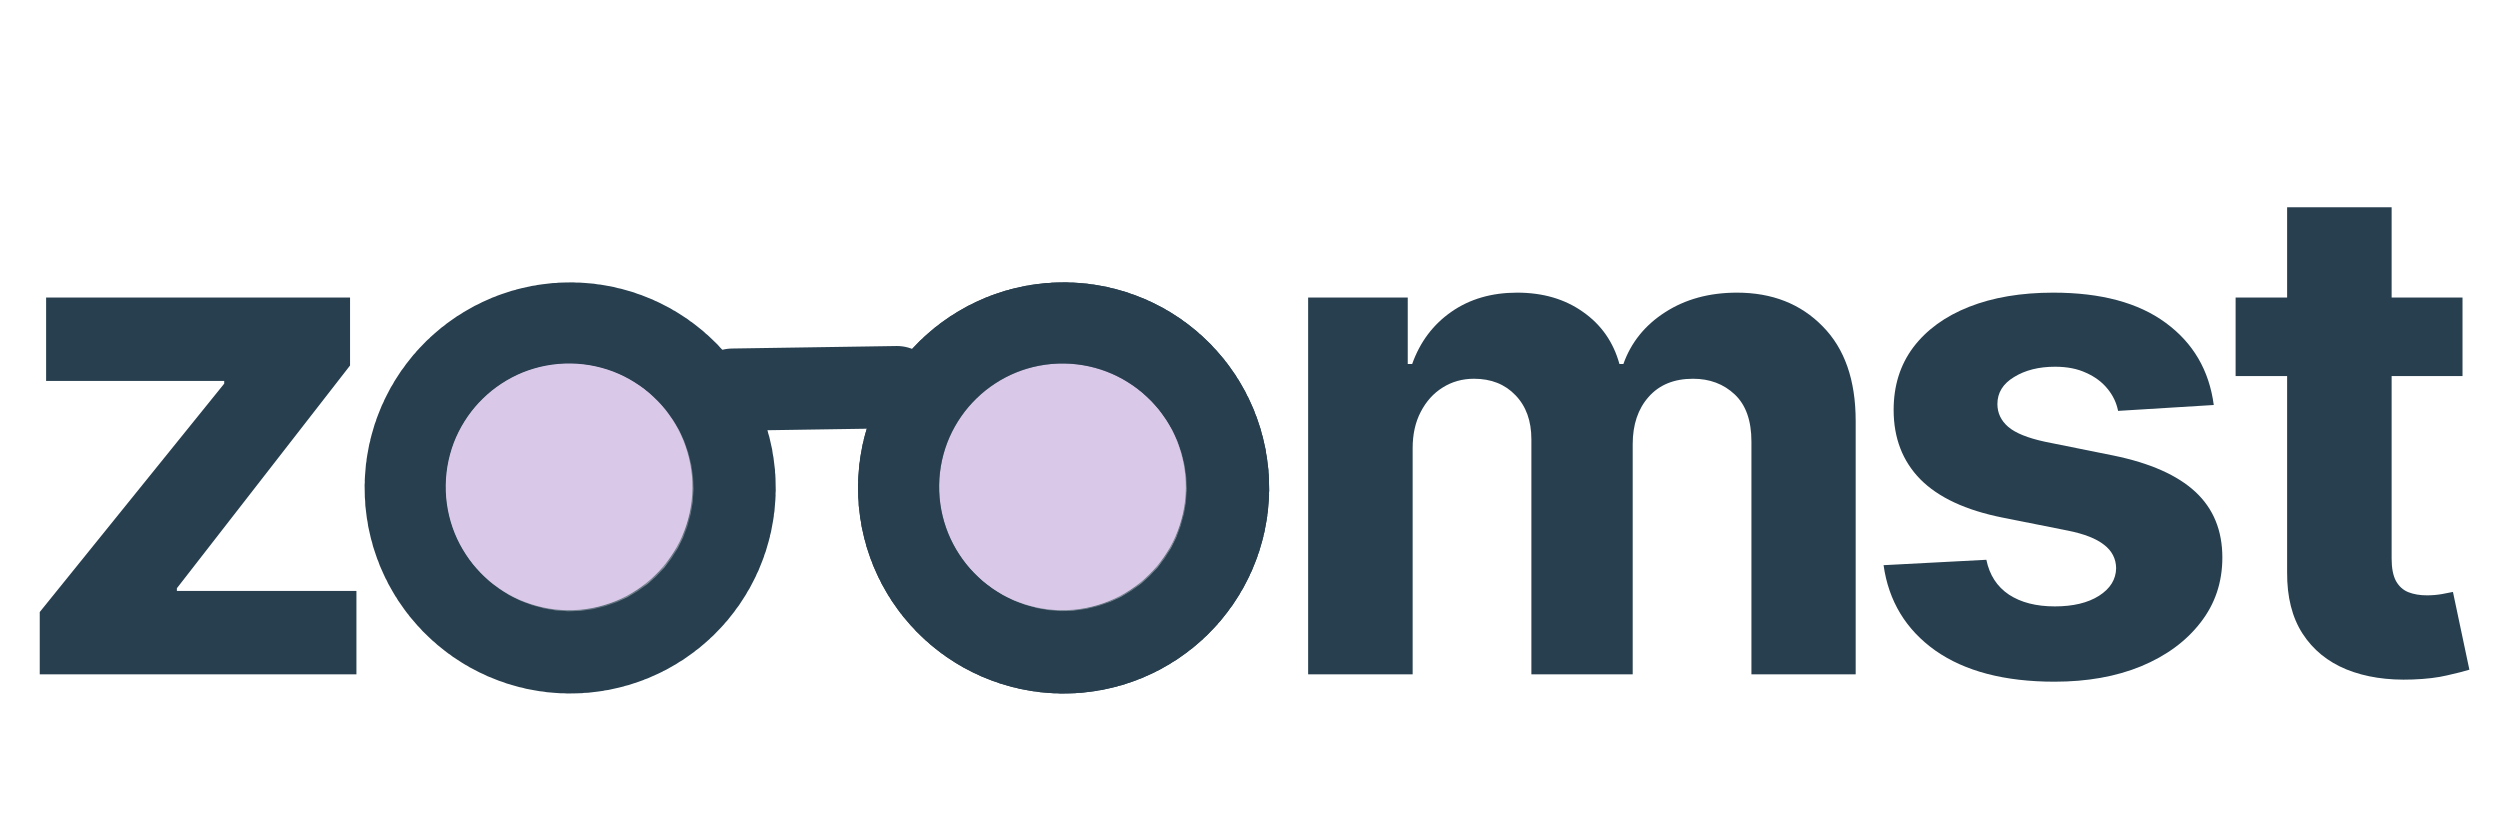 <svg width="152" height="51" viewBox="0 0 152 51" fill="none" xmlns="http://www.w3.org/2000/svg">
<path d="M34.7 27.167C36.081 27.185 37.185 28.319 37.166 29.7C37.148 31.081 36.014 32.185 34.633 32.166C33.252 32.148 32.148 31.014 32.167 29.633C32.185 28.252 33.319 27.148 34.7 27.167Z" fill="#D9C8E8" stroke="#273F4F" stroke-width="20"/>
<line x1="54.537" y1="23.538" x2="44.538" y2="23.69" stroke="#273F4F" stroke-width="5" stroke-linecap="round"/>
<path d="M64.7 27.167C66.081 27.185 67.185 28.319 67.166 29.7C67.148 31.081 66.013 32.185 64.633 32.166C63.252 32.148 62.148 31.014 62.167 29.633C62.185 28.252 63.319 27.148 64.7 27.167Z" fill="#D9C8E8" stroke="#273F4F" stroke-width="20"/>
<mask id="path-4-inside-1_353_33" fill="white">
<path d="M42.099 29.701C42.044 33.842 38.641 37.155 34.499 37.099C30.358 37.044 27.045 33.641 27.101 29.499C27.156 25.358 30.559 22.045 34.7 22.101C38.842 22.156 42.155 25.559 42.099 29.701Z"/>
</mask>
<path d="M42.099 29.701C42.044 33.842 38.641 37.155 34.499 37.099C30.358 37.044 27.045 33.641 27.101 29.499C27.156 25.358 30.559 22.045 34.7 22.101C38.842 22.156 42.155 25.559 42.099 29.701Z" fill="#D9C8E8"/>
<path d="M42.099 29.701L27.101 29.499C27.156 25.358 30.559 22.045 34.7 22.101L34.499 37.099L34.298 52.098C46.723 52.264 56.931 42.327 57.098 29.902L42.099 29.701ZM34.499 37.099L34.7 22.101C38.842 22.156 42.155 25.559 42.099 29.701L27.101 29.499L12.102 29.298C11.935 41.724 21.873 51.931 34.298 52.098L34.499 37.099ZM27.101 29.499L42.099 29.701C42.044 33.842 38.641 37.155 34.499 37.099L34.7 22.101L34.902 7.102C22.476 6.935 12.268 16.873 12.102 29.298L27.101 29.499ZM34.7 22.101L34.499 37.099C30.358 37.044 27.045 33.641 27.101 29.499L42.099 29.701L57.098 29.902C57.264 17.476 47.327 7.269 34.902 7.102L34.7 22.101Z" fill="#273F4F" mask="url(#path-4-inside-1_353_33)"/>
<mask id="path-6-inside-2_353_33" fill="white">
<path d="M72.099 29.701C72.044 33.842 68.641 37.155 64.499 37.099C60.358 37.044 57.045 33.641 57.1 29.499C57.156 25.358 60.559 22.045 64.7 22.101C68.842 22.156 72.155 25.559 72.099 29.701Z"/>
</mask>
<path d="M72.099 29.701C72.044 33.842 68.641 37.155 64.499 37.099C60.358 37.044 57.045 33.641 57.1 29.499C57.156 25.358 60.559 22.045 64.7 22.101C68.842 22.156 72.155 25.559 72.099 29.701Z" fill="#D9C8E8"/>
<path d="M72.099 29.701L57.1 29.499C57.156 25.358 60.559 22.045 64.7 22.101L64.499 37.099L64.298 52.098C76.723 52.264 86.931 42.327 87.098 29.902L72.099 29.701ZM64.499 37.099L64.7 22.101C68.842 22.156 72.155 25.559 72.099 29.701L57.1 29.499L42.102 29.298C41.935 41.724 51.873 51.931 64.298 52.098L64.499 37.099ZM57.1 29.499L72.099 29.701C72.044 33.842 68.641 37.155 64.499 37.099L64.7 22.101L64.902 7.102C52.476 6.935 42.269 16.873 42.102 29.298L57.1 29.499ZM64.7 22.101L64.499 37.099C60.358 37.044 57.045 33.641 57.1 29.499L72.099 29.701L87.098 29.902C87.264 17.476 77.327 7.269 64.902 7.102L64.7 22.101Z" fill="#273F4F" mask="url(#path-6-inside-2_353_33)"/>
<path d="M64.7 27.167C66.081 27.185 67.185 28.319 67.166 29.7C67.148 31.081 66.013 32.185 64.633 32.166C63.252 32.148 62.148 31.014 62.167 29.633C62.185 28.252 63.319 27.148 64.7 27.167Z" fill="#D9C8E8" stroke="#273F4F" stroke-width="20"/>
<mask id="path-9-inside-3_353_33" fill="white">
<path d="M42.099 29.701C42.044 33.842 38.641 37.155 34.499 37.099C30.358 37.044 27.045 33.641 27.101 29.499C27.156 25.358 30.559 22.045 34.7 22.101C38.842 22.156 42.155 25.559 42.099 29.701Z"/>
</mask>
<path d="M42.099 29.701C42.044 33.842 38.641 37.155 34.499 37.099C30.358 37.044 27.045 33.641 27.101 29.499C27.156 25.358 30.559 22.045 34.7 22.101C38.842 22.156 42.155 25.559 42.099 29.701Z" fill="#D9C8E8"/>
<path d="M42.099 29.701L27.101 29.499C27.156 25.358 30.559 22.045 34.7 22.101L34.499 37.099L34.298 52.098C46.723 52.264 56.931 42.327 57.098 29.902L42.099 29.701ZM34.499 37.099L34.7 22.101C38.842 22.156 42.155 25.559 42.099 29.701L27.101 29.499L12.102 29.298C11.935 41.724 21.873 51.931 34.298 52.098L34.499 37.099ZM27.101 29.499L42.099 29.701C42.044 33.842 38.641 37.155 34.499 37.099L34.7 22.101L34.902 7.102C22.476 6.935 12.268 16.873 12.102 29.298L27.101 29.499ZM34.7 22.101L34.499 37.099C30.358 37.044 27.045 33.641 27.101 29.499L42.099 29.701L57.098 29.902C57.264 17.476 47.327 7.269 34.902 7.102L34.7 22.101Z" fill="#273F4F" mask="url(#path-9-inside-3_353_33)"/>
<mask id="path-11-inside-4_353_33" fill="white">
<path d="M72.099 29.701C72.044 33.842 68.641 37.155 64.499 37.099C60.358 37.044 57.045 33.641 57.1 29.499C57.156 25.358 60.559 22.045 64.7 22.101C68.842 22.156 72.155 25.559 72.099 29.701Z"/>
</mask>
<path d="M72.099 29.701C72.044 33.842 68.641 37.155 64.499 37.099C60.358 37.044 57.045 33.641 57.1 29.499C57.156 25.358 60.559 22.045 64.7 22.101C68.842 22.156 72.155 25.559 72.099 29.701Z" fill="#D9C8E8"/>
<path d="M72.099 29.701L57.1 29.499C57.156 25.358 60.559 22.045 64.7 22.101L64.499 37.099L64.298 52.098C76.723 52.264 86.931 42.327 87.098 29.902L72.099 29.701ZM64.499 37.099L64.7 22.101C68.842 22.156 72.155 25.559 72.099 29.701L57.1 29.499L42.102 29.298C41.935 41.724 51.873 51.931 64.298 52.098L64.499 37.099ZM57.1 29.499L72.099 29.701C72.044 33.842 68.641 37.155 64.499 37.099L64.7 22.101L64.902 7.102C52.476 6.935 42.269 16.873 42.102 29.298L57.1 29.499ZM64.7 22.101L64.499 37.099C60.358 37.044 57.045 33.641 57.1 29.499L72.099 29.701L87.098 29.902C87.264 17.476 77.327 7.269 64.902 7.102L64.7 22.101Z" fill="#273F4F" mask="url(#path-11-inside-4_353_33)"/>
<path d="M2.416 41V37.212L13.632 23.326V23.162H2.804V18.091H21.283V22.222L10.754 35.765V35.929H21.671V41H2.416Z" fill="#273F4F"/>
<path d="M79.535 41V18.091H85.591V22.133H85.859C86.337 20.791 87.132 19.732 88.246 18.956C89.359 18.18 90.692 17.793 92.243 17.793C93.814 17.793 95.151 18.185 96.255 18.971C97.359 19.746 98.094 20.8 98.462 22.133H98.701C99.168 20.82 100.013 19.771 101.237 18.986C102.469 18.19 103.926 17.793 105.607 17.793C107.744 17.793 109.479 18.474 110.812 19.836C112.154 21.188 112.825 23.107 112.825 25.593V41H106.487V26.846C106.487 25.573 106.148 24.619 105.472 23.982C104.796 23.346 103.951 23.028 102.937 23.028C101.783 23.028 100.884 23.396 100.237 24.131C99.591 24.857 99.268 25.817 99.268 27.01V41H93.108V26.712C93.108 25.588 92.785 24.693 92.138 24.027C91.502 23.361 90.662 23.028 89.618 23.028C88.912 23.028 88.276 23.207 87.709 23.565C87.152 23.913 86.71 24.405 86.381 25.041C86.053 25.668 85.889 26.403 85.889 27.249V41H79.535Z" fill="#273F4F"/>
<path d="M134.597 24.624L128.78 24.982C128.68 24.484 128.467 24.037 128.138 23.639C127.81 23.232 127.378 22.908 126.841 22.67C126.314 22.421 125.683 22.297 124.947 22.297C123.962 22.297 123.132 22.506 122.456 22.923C121.78 23.331 121.442 23.878 121.442 24.564C121.442 25.111 121.661 25.573 122.098 25.951C122.536 26.329 123.286 26.632 124.35 26.861L128.496 27.696C130.724 28.153 132.384 28.889 133.478 29.903C134.572 30.918 135.119 32.25 135.119 33.901C135.119 35.402 134.676 36.719 133.791 37.853C132.916 38.986 131.713 39.871 130.182 40.508C128.661 41.134 126.906 41.447 124.917 41.447C121.884 41.447 119.468 40.816 117.668 39.553C115.879 38.281 114.83 36.55 114.521 34.363L120.771 34.035C120.96 34.959 121.417 35.666 122.143 36.153C122.869 36.63 123.798 36.869 124.932 36.869C126.045 36.869 126.94 36.655 127.616 36.227C128.303 35.79 128.651 35.228 128.661 34.542C128.651 33.965 128.407 33.493 127.93 33.125C127.452 32.747 126.717 32.459 125.722 32.26L121.755 31.47C119.518 31.022 117.852 30.246 116.759 29.143C115.675 28.039 115.133 26.632 115.133 24.922C115.133 23.45 115.531 22.183 116.326 21.119C117.131 20.055 118.26 19.234 119.712 18.658C121.173 18.081 122.884 17.793 124.842 17.793C127.736 17.793 130.013 18.404 131.673 19.627C133.344 20.85 134.318 22.516 134.597 24.624Z" fill="#273F4F"/>
<path d="M149.721 18.091V22.864H135.925V18.091H149.721ZM139.057 12.602H145.411V33.96C145.411 34.547 145.5 35.004 145.679 35.332C145.858 35.651 146.107 35.874 146.425 36.004C146.753 36.133 147.131 36.197 147.558 36.197C147.857 36.197 148.155 36.173 148.453 36.123C148.751 36.063 148.98 36.019 149.139 35.989L150.138 40.717C149.82 40.816 149.373 40.93 148.796 41.06C148.219 41.199 147.518 41.283 146.693 41.313C145.162 41.373 143.82 41.169 142.666 40.702C141.523 40.234 140.633 39.508 139.996 38.524C139.36 37.54 139.047 36.297 139.057 34.795V12.602Z" fill="#273F4F"/>
</svg>
